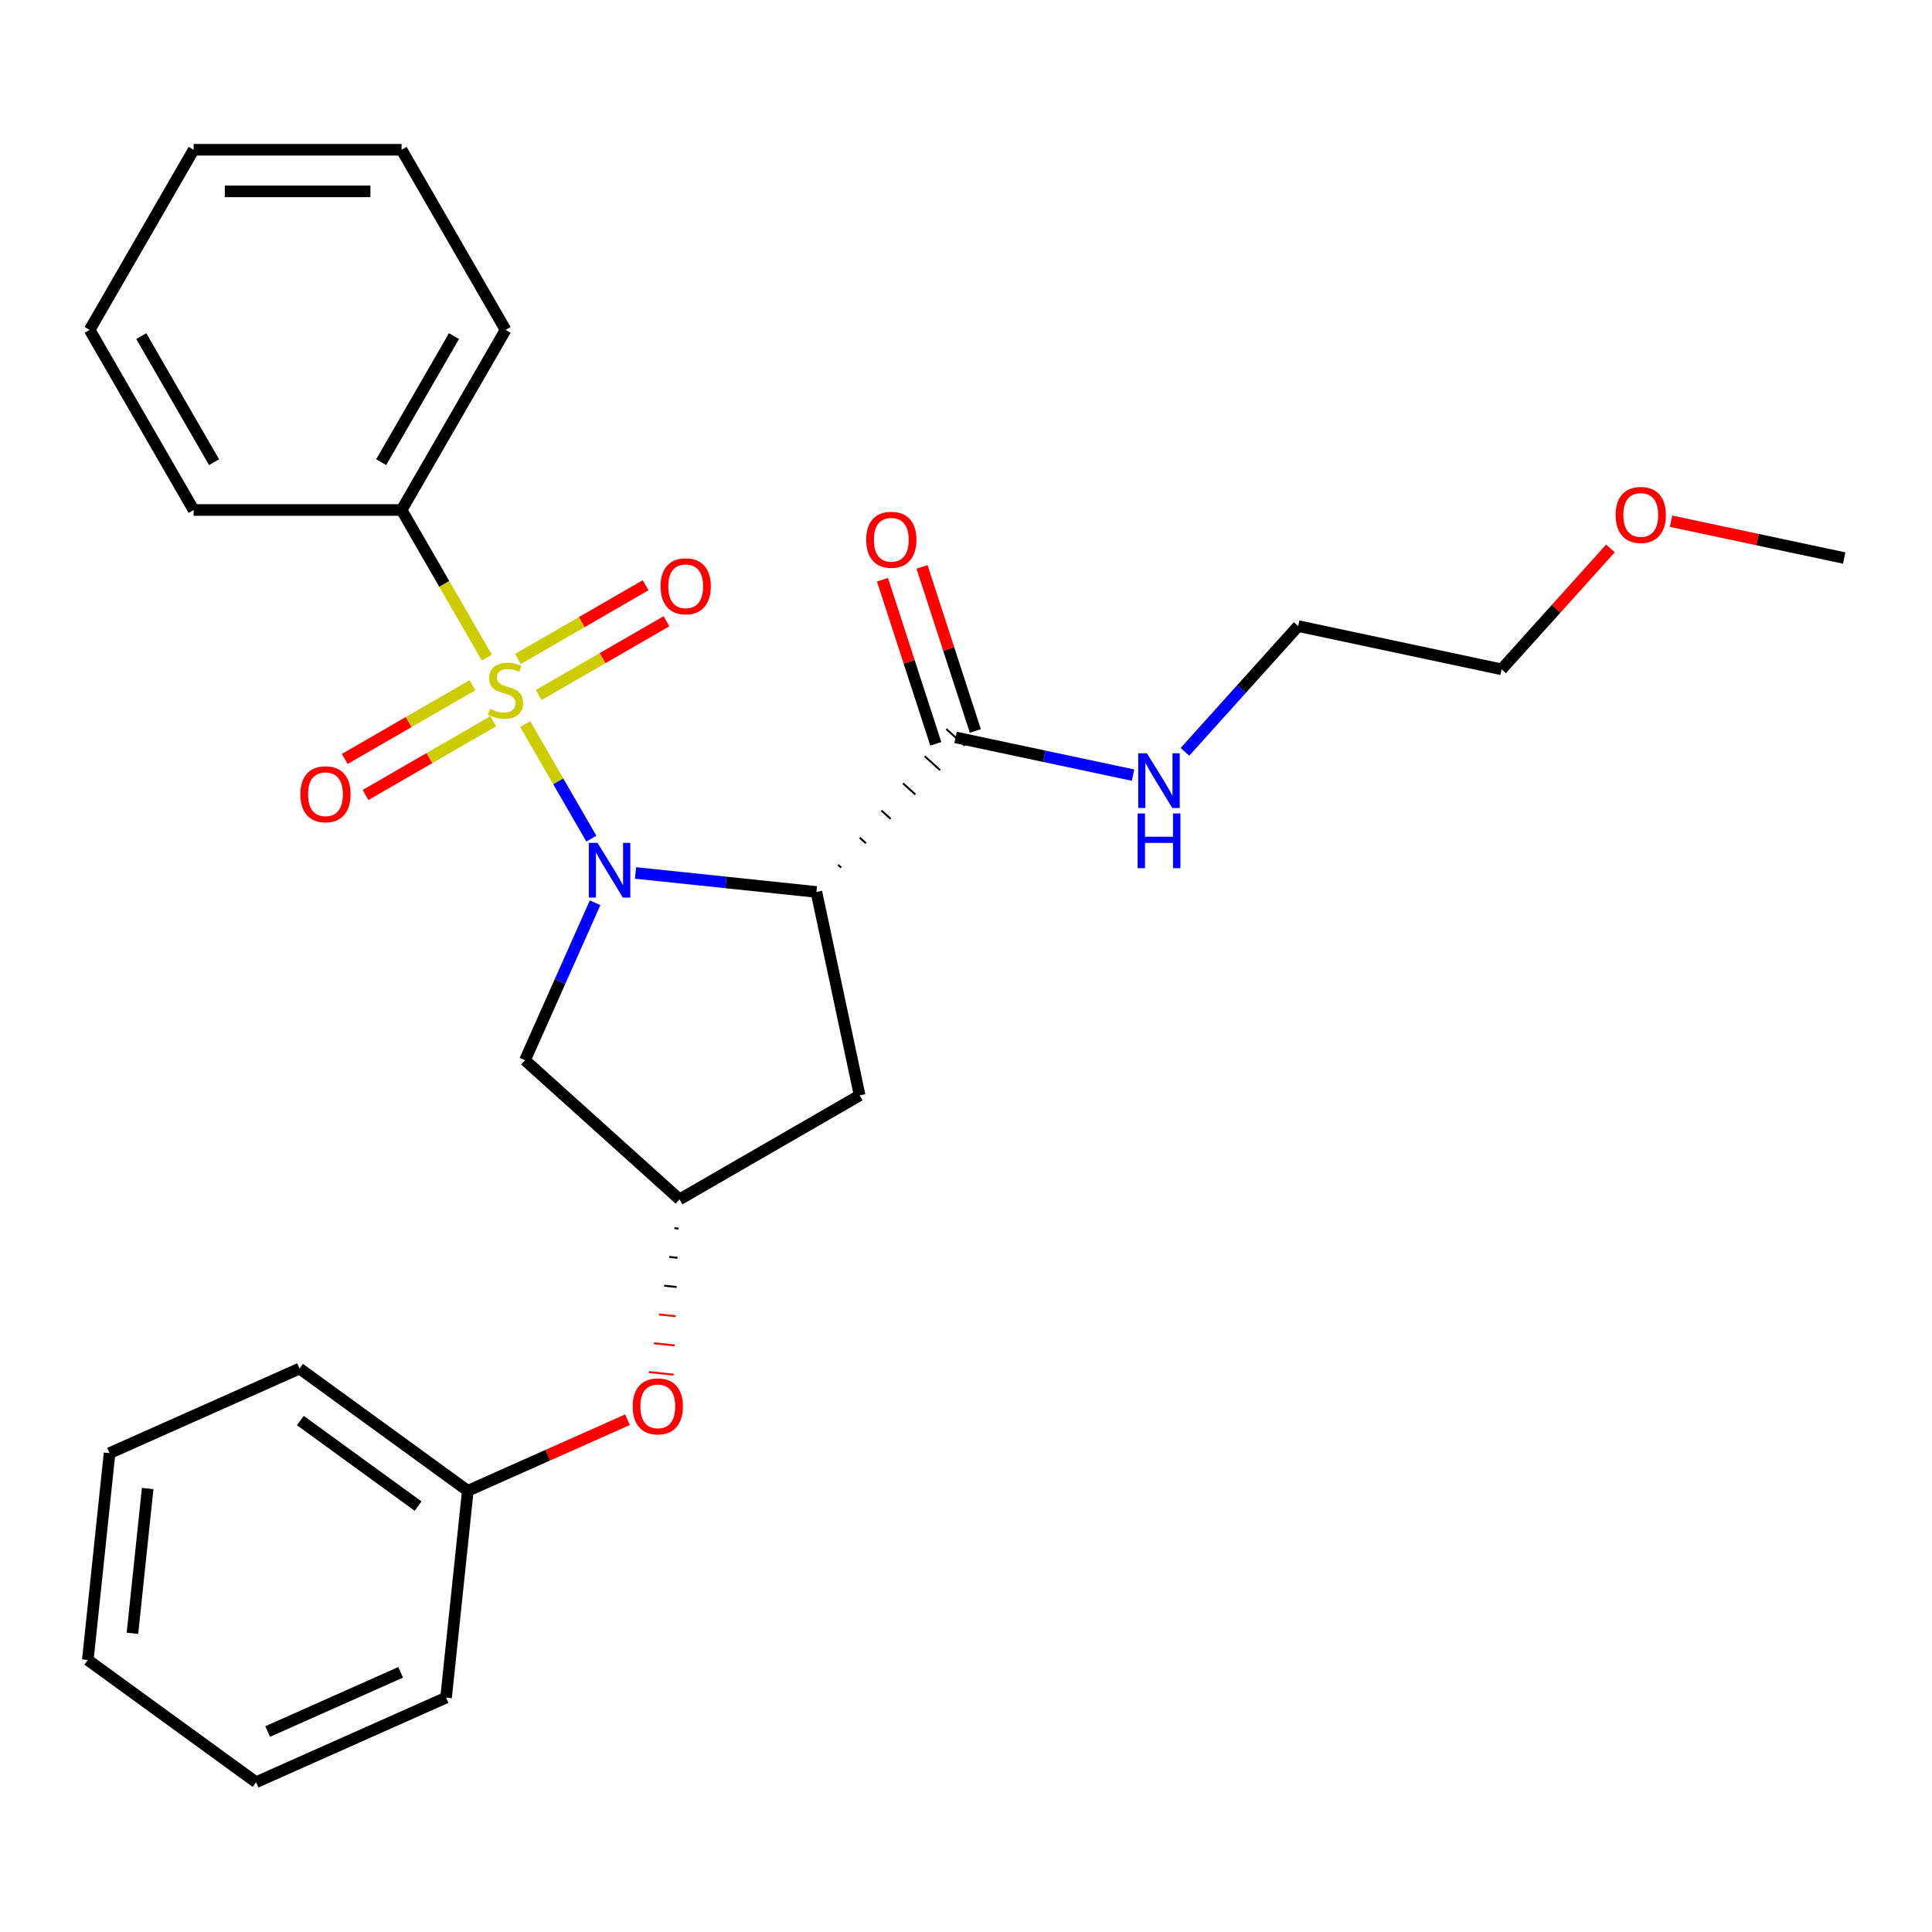 <?xml version='1.0' encoding='iso-8859-1'?>
<svg version='1.1' baseProfile='full'
              xmlns='http://www.w3.org/2000/svg'
                      xmlns:rdkit='http://www.rdkit.org/xml'
                      xmlns:xlink='http://www.w3.org/1999/xlink'
                  xml:space='preserve'
width='1000px' height='1000px' viewBox='0 0 1000 1000'>
<!-- END OF HEADER -->
<rect style='opacity:1.0;fill:#FFFFFF;stroke:none' width='1000' height='1000' x='0' y='0'> </rect>
<path class='bond-0' d='M 271.836,374.77 L 288.957,404.425' style='fill:none;fill-rule:evenodd;stroke:#CCCC00;stroke-width:6px;stroke-linecap:butt;stroke-linejoin:miter;stroke-opacity:1' />
<path class='bond-0' d='M 288.957,404.425 L 306.078,434.08' style='fill:none;fill-rule:evenodd;stroke:#0000FF;stroke-width:6px;stroke-linecap:butt;stroke-linejoin:miter;stroke-opacity:1' />
<path class='bond-6' d='M 244.538,354.672 L 211.486,373.754' style='fill:none;fill-rule:evenodd;stroke:#CCCC00;stroke-width:6px;stroke-linecap:butt;stroke-linejoin:miter;stroke-opacity:1' />
<path class='bond-6' d='M 211.486,373.754 L 178.435,392.836' style='fill:none;fill-rule:evenodd;stroke:#FF0000;stroke-width:6px;stroke-linecap:butt;stroke-linejoin:miter;stroke-opacity:1' />
<path class='bond-6' d='M 255.302,373.317 L 222.251,392.399' style='fill:none;fill-rule:evenodd;stroke:#CCCC00;stroke-width:6px;stroke-linecap:butt;stroke-linejoin:miter;stroke-opacity:1' />
<path class='bond-6' d='M 222.251,392.399 L 189.2,411.481' style='fill:none;fill-rule:evenodd;stroke:#FF0000;stroke-width:6px;stroke-linecap:butt;stroke-linejoin:miter;stroke-opacity:1' />
<path class='bond-7' d='M 278.845,359.725 L 311.896,340.643' style='fill:none;fill-rule:evenodd;stroke:#CCCC00;stroke-width:6px;stroke-linecap:butt;stroke-linejoin:miter;stroke-opacity:1' />
<path class='bond-7' d='M 311.896,340.643 L 344.947,321.561' style='fill:none;fill-rule:evenodd;stroke:#FF0000;stroke-width:6px;stroke-linecap:butt;stroke-linejoin:miter;stroke-opacity:1' />
<path class='bond-7' d='M 268.08,341.08 L 301.131,321.998' style='fill:none;fill-rule:evenodd;stroke:#CCCC00;stroke-width:6px;stroke-linecap:butt;stroke-linejoin:miter;stroke-opacity:1' />
<path class='bond-7' d='M 301.131,321.998 L 334.182,302.916' style='fill:none;fill-rule:evenodd;stroke:#FF0000;stroke-width:6px;stroke-linecap:butt;stroke-linejoin:miter;stroke-opacity:1' />
<path class='bond-8' d='M 251.985,340.387 L 229.926,302.181' style='fill:none;fill-rule:evenodd;stroke:#CCCC00;stroke-width:6px;stroke-linecap:butt;stroke-linejoin:miter;stroke-opacity:1' />
<path class='bond-8' d='M 229.926,302.181 L 207.868,263.974' style='fill:none;fill-rule:evenodd;stroke:#000000;stroke-width:6px;stroke-linecap:butt;stroke-linejoin:miter;stroke-opacity:1' />
<path class='bond-1' d='M 328.946,451.835 L 375.759,456.756' style='fill:none;fill-rule:evenodd;stroke:#0000FF;stroke-width:6px;stroke-linecap:butt;stroke-linejoin:miter;stroke-opacity:1' />
<path class='bond-1' d='M 375.759,456.756 L 422.572,461.676' style='fill:none;fill-rule:evenodd;stroke:#000000;stroke-width:6px;stroke-linecap:butt;stroke-linejoin:miter;stroke-opacity:1' />
<path class='bond-3' d='M 308.012,467.275 L 289.871,508.019' style='fill:none;fill-rule:evenodd;stroke:#0000FF;stroke-width:6px;stroke-linecap:butt;stroke-linejoin:miter;stroke-opacity:1' />
<path class='bond-3' d='M 289.871,508.019 L 271.731,548.764' style='fill:none;fill-rule:evenodd;stroke:#000000;stroke-width:6px;stroke-linecap:butt;stroke-linejoin:miter;stroke-opacity:1' />
<path class='bond-2' d='M 435.377,449.063 L 433.777,447.623' style='fill:none;fill-rule:evenodd;stroke:#000000;stroke-width:1.0px;stroke-linecap:butt;stroke-linejoin:miter;stroke-opacity:1' />
<path class='bond-2' d='M 448.182,436.451 L 444.982,433.569' style='fill:none;fill-rule:evenodd;stroke:#000000;stroke-width:1.0px;stroke-linecap:butt;stroke-linejoin:miter;stroke-opacity:1' />
<path class='bond-2' d='M 460.987,423.838 L 456.187,419.516' style='fill:none;fill-rule:evenodd;stroke:#000000;stroke-width:1.0px;stroke-linecap:butt;stroke-linejoin:miter;stroke-opacity:1' />
<path class='bond-2' d='M 473.792,411.225 L 467.392,405.463' style='fill:none;fill-rule:evenodd;stroke:#000000;stroke-width:1.0px;stroke-linecap:butt;stroke-linejoin:miter;stroke-opacity:1' />
<path class='bond-2' d='M 486.597,398.613 L 478.597,391.41' style='fill:none;fill-rule:evenodd;stroke:#000000;stroke-width:1.0px;stroke-linecap:butt;stroke-linejoin:miter;stroke-opacity:1' />
<path class='bond-2' d='M 499.402,386 L 489.802,377.357' style='fill:none;fill-rule:evenodd;stroke:#000000;stroke-width:1.0px;stroke-linecap:butt;stroke-linejoin:miter;stroke-opacity:1' />
<path class='bond-4' d='M 422.572,461.676 L 444.953,566.97' style='fill:none;fill-rule:evenodd;stroke:#000000;stroke-width:6px;stroke-linecap:butt;stroke-linejoin:miter;stroke-opacity:1' />
<path class='bond-9' d='M 504.84,378.352 L 491.042,335.888' style='fill:none;fill-rule:evenodd;stroke:#000000;stroke-width:6px;stroke-linecap:butt;stroke-linejoin:miter;stroke-opacity:1' />
<path class='bond-9' d='M 491.042,335.888 L 477.245,293.425' style='fill:none;fill-rule:evenodd;stroke:#FF0000;stroke-width:6px;stroke-linecap:butt;stroke-linejoin:miter;stroke-opacity:1' />
<path class='bond-9' d='M 484.364,385.005 L 470.567,342.541' style='fill:none;fill-rule:evenodd;stroke:#000000;stroke-width:6px;stroke-linecap:butt;stroke-linejoin:miter;stroke-opacity:1' />
<path class='bond-9' d='M 470.567,342.541 L 456.769,300.078' style='fill:none;fill-rule:evenodd;stroke:#FF0000;stroke-width:6px;stroke-linecap:butt;stroke-linejoin:miter;stroke-opacity:1' />
<path class='bond-11' d='M 494.602,381.679 L 540.534,391.442' style='fill:none;fill-rule:evenodd;stroke:#000000;stroke-width:6px;stroke-linecap:butt;stroke-linejoin:miter;stroke-opacity:1' />
<path class='bond-11' d='M 540.534,391.442 L 586.465,401.205' style='fill:none;fill-rule:evenodd;stroke:#0000FF;stroke-width:6px;stroke-linecap:butt;stroke-linejoin:miter;stroke-opacity:1' />
<path class='bond-5' d='M 271.731,548.764 L 351.728,620.794' style='fill:none;fill-rule:evenodd;stroke:#000000;stroke-width:6px;stroke-linecap:butt;stroke-linejoin:miter;stroke-opacity:1' />
<path class='bond-27' d='M 444.953,566.97 L 351.728,620.794' style='fill:none;fill-rule:evenodd;stroke:#000000;stroke-width:6px;stroke-linecap:butt;stroke-linejoin:miter;stroke-opacity:1' />
<path class='bond-10' d='M 349.08,635.689 L 351.221,635.914' style='fill:none;fill-rule:evenodd;stroke:#000000;stroke-width:1.0px;stroke-linecap:butt;stroke-linejoin:miter;stroke-opacity:1' />
<path class='bond-10' d='M 346.432,650.584 L 350.714,651.034' style='fill:none;fill-rule:evenodd;stroke:#000000;stroke-width:1.0px;stroke-linecap:butt;stroke-linejoin:miter;stroke-opacity:1' />
<path class='bond-10' d='M 343.784,665.479 L 350.208,666.155' style='fill:none;fill-rule:evenodd;stroke:#000000;stroke-width:1.0px;stroke-linecap:butt;stroke-linejoin:miter;stroke-opacity:1' />
<path class='bond-10' d='M 341.136,680.375 L 349.701,681.275' style='fill:none;fill-rule:evenodd;stroke:#FF0000;stroke-width:1.0px;stroke-linecap:butt;stroke-linejoin:miter;stroke-opacity:1' />
<path class='bond-10' d='M 338.488,695.27 L 349.194,696.395' style='fill:none;fill-rule:evenodd;stroke:#FF0000;stroke-width:1.0px;stroke-linecap:butt;stroke-linejoin:miter;stroke-opacity:1' />
<path class='bond-10' d='M 335.84,710.165 L 348.687,711.515' style='fill:none;fill-rule:evenodd;stroke:#FF0000;stroke-width:1.0px;stroke-linecap:butt;stroke-linejoin:miter;stroke-opacity:1' />
<path class='bond-14' d='M 207.868,263.974 L 261.691,170.749' style='fill:none;fill-rule:evenodd;stroke:#000000;stroke-width:6px;stroke-linecap:butt;stroke-linejoin:miter;stroke-opacity:1' />
<path class='bond-14' d='M 197.296,239.225 L 234.973,173.968' style='fill:none;fill-rule:evenodd;stroke:#000000;stroke-width:6px;stroke-linecap:butt;stroke-linejoin:miter;stroke-opacity:1' />
<path class='bond-15' d='M 207.868,263.974 L 100.221,263.974' style='fill:none;fill-rule:evenodd;stroke:#000000;stroke-width:6px;stroke-linecap:butt;stroke-linejoin:miter;stroke-opacity:1' />
<path class='bond-12' d='M 324.785,734.837 L 283.46,753.236' style='fill:none;fill-rule:evenodd;stroke:#FF0000;stroke-width:6px;stroke-linecap:butt;stroke-linejoin:miter;stroke-opacity:1' />
<path class='bond-12' d='M 283.46,753.236 L 242.135,771.635' style='fill:none;fill-rule:evenodd;stroke:#000000;stroke-width:6px;stroke-linecap:butt;stroke-linejoin:miter;stroke-opacity:1' />
<path class='bond-16' d='M 613.328,389.143 L 642.627,356.603' style='fill:none;fill-rule:evenodd;stroke:#0000FF;stroke-width:6px;stroke-linecap:butt;stroke-linejoin:miter;stroke-opacity:1' />
<path class='bond-16' d='M 642.627,356.603 L 671.926,324.062' style='fill:none;fill-rule:evenodd;stroke:#000000;stroke-width:6px;stroke-linecap:butt;stroke-linejoin:miter;stroke-opacity:1' />
<path class='bond-18' d='M 242.135,771.635 L 155.047,708.362' style='fill:none;fill-rule:evenodd;stroke:#000000;stroke-width:6px;stroke-linecap:butt;stroke-linejoin:miter;stroke-opacity:1' />
<path class='bond-18' d='M 216.417,779.562 L 155.456,735.271' style='fill:none;fill-rule:evenodd;stroke:#000000;stroke-width:6px;stroke-linecap:butt;stroke-linejoin:miter;stroke-opacity:1' />
<path class='bond-19' d='M 242.135,771.635 L 230.883,878.692' style='fill:none;fill-rule:evenodd;stroke:#000000;stroke-width:6px;stroke-linecap:butt;stroke-linejoin:miter;stroke-opacity:1' />
<path class='bond-13' d='M 833.56,283.873 L 805.39,315.158' style='fill:none;fill-rule:evenodd;stroke:#FF0000;stroke-width:6px;stroke-linecap:butt;stroke-linejoin:miter;stroke-opacity:1' />
<path class='bond-13' d='M 805.39,315.158 L 777.221,346.443' style='fill:none;fill-rule:evenodd;stroke:#000000;stroke-width:6px;stroke-linecap:butt;stroke-linejoin:miter;stroke-opacity:1' />
<path class='bond-20' d='M 864.942,269.781 L 909.744,279.304' style='fill:none;fill-rule:evenodd;stroke:#FF0000;stroke-width:6px;stroke-linecap:butt;stroke-linejoin:miter;stroke-opacity:1' />
<path class='bond-20' d='M 909.744,279.304 L 954.545,288.827' style='fill:none;fill-rule:evenodd;stroke:#000000;stroke-width:6px;stroke-linecap:butt;stroke-linejoin:miter;stroke-opacity:1' />
<path class='bond-22' d='M 261.691,170.749 L 207.868,77.524' style='fill:none;fill-rule:evenodd;stroke:#000000;stroke-width:6px;stroke-linecap:butt;stroke-linejoin:miter;stroke-opacity:1' />
<path class='bond-21' d='M 100.221,263.974 L 46.397,170.749' style='fill:none;fill-rule:evenodd;stroke:#000000;stroke-width:6px;stroke-linecap:butt;stroke-linejoin:miter;stroke-opacity:1' />
<path class='bond-21' d='M 110.792,239.225 L 73.116,173.968' style='fill:none;fill-rule:evenodd;stroke:#000000;stroke-width:6px;stroke-linecap:butt;stroke-linejoin:miter;stroke-opacity:1' />
<path class='bond-17' d='M 671.926,324.062 L 777.221,346.443' style='fill:none;fill-rule:evenodd;stroke:#000000;stroke-width:6px;stroke-linecap:butt;stroke-linejoin:miter;stroke-opacity:1' />
<path class='bond-23' d='M 155.047,708.362 L 56.707,752.146' style='fill:none;fill-rule:evenodd;stroke:#000000;stroke-width:6px;stroke-linecap:butt;stroke-linejoin:miter;stroke-opacity:1' />
<path class='bond-24' d='M 230.883,878.692 L 132.543,922.476' style='fill:none;fill-rule:evenodd;stroke:#000000;stroke-width:6px;stroke-linecap:butt;stroke-linejoin:miter;stroke-opacity:1' />
<path class='bond-24' d='M 207.375,865.592 L 138.537,896.241' style='fill:none;fill-rule:evenodd;stroke:#000000;stroke-width:6px;stroke-linecap:butt;stroke-linejoin:miter;stroke-opacity:1' />
<path class='bond-26' d='M 46.397,170.749 L 100.221,77.524' style='fill:none;fill-rule:evenodd;stroke:#000000;stroke-width:6px;stroke-linecap:butt;stroke-linejoin:miter;stroke-opacity:1' />
<path class='bond-28' d='M 207.868,77.524 L 100.221,77.524' style='fill:none;fill-rule:evenodd;stroke:#000000;stroke-width:6px;stroke-linecap:butt;stroke-linejoin:miter;stroke-opacity:1' />
<path class='bond-28' d='M 191.721,99.053 L 116.368,99.053' style='fill:none;fill-rule:evenodd;stroke:#000000;stroke-width:6px;stroke-linecap:butt;stroke-linejoin:miter;stroke-opacity:1' />
<path class='bond-29' d='M 56.707,752.146 L 45.455,859.203' style='fill:none;fill-rule:evenodd;stroke:#000000;stroke-width:6px;stroke-linecap:butt;stroke-linejoin:miter;stroke-opacity:1' />
<path class='bond-29' d='M 76.43,770.455 L 68.554,845.395' style='fill:none;fill-rule:evenodd;stroke:#000000;stroke-width:6px;stroke-linecap:butt;stroke-linejoin:miter;stroke-opacity:1' />
<path class='bond-25' d='M 132.543,922.476 L 45.455,859.203' style='fill:none;fill-rule:evenodd;stroke:#000000;stroke-width:6px;stroke-linecap:butt;stroke-linejoin:miter;stroke-opacity:1' />
<path  class='atom-0' d='M 253.691 366.919
Q 254.011 367.039, 255.331 367.599
Q 256.651 368.159, 258.091 368.519
Q 259.571 368.839, 261.011 368.839
Q 263.691 368.839, 265.251 367.559
Q 266.811 366.239, 266.811 363.959
Q 266.811 362.399, 266.011 361.439
Q 265.251 360.479, 264.051 359.959
Q 262.851 359.439, 260.851 358.839
Q 258.331 358.079, 256.811 357.359
Q 255.331 356.639, 254.251 355.119
Q 253.211 353.599, 253.211 351.039
Q 253.211 347.479, 255.611 345.279
Q 258.051 343.079, 262.851 343.079
Q 266.131 343.079, 269.851 344.639
L 268.931 347.719
Q 265.531 346.319, 262.971 346.319
Q 260.211 346.319, 258.691 347.479
Q 257.171 348.599, 257.211 350.559
Q 257.211 352.079, 257.971 352.999
Q 258.771 353.919, 259.891 354.439
Q 261.051 354.959, 262.971 355.559
Q 265.531 356.359, 267.051 357.159
Q 268.571 357.959, 269.651 359.599
Q 270.771 361.199, 270.771 363.959
Q 270.771 367.879, 268.131 369.999
Q 265.531 372.079, 261.171 372.079
Q 258.651 372.079, 256.731 371.519
Q 254.851 370.999, 252.611 370.079
L 253.691 366.919
' fill='#CCCC00'/>
<path  class='atom-1' d='M 309.255 436.264
L 318.535 451.264
Q 319.455 452.744, 320.935 455.424
Q 322.415 458.104, 322.495 458.264
L 322.495 436.264
L 326.255 436.264
L 326.255 464.584
L 322.375 464.584
L 312.415 448.184
Q 311.255 446.264, 310.015 444.064
Q 308.815 441.864, 308.455 441.184
L 308.455 464.584
L 304.775 464.584
L 304.775 436.264
L 309.255 436.264
' fill='#0000FF'/>
<path  class='atom-7' d='M 155.466 411.102
Q 155.466 404.302, 158.826 400.502
Q 162.186 396.702, 168.466 396.702
Q 174.746 396.702, 178.106 400.502
Q 181.466 404.302, 181.466 411.102
Q 181.466 417.982, 178.066 421.902
Q 174.666 425.782, 168.466 425.782
Q 162.226 425.782, 158.826 421.902
Q 155.466 418.022, 155.466 411.102
M 168.466 422.582
Q 172.786 422.582, 175.106 419.702
Q 177.466 416.782, 177.466 411.102
Q 177.466 405.542, 175.106 402.742
Q 172.786 399.902, 168.466 399.902
Q 164.146 399.902, 161.786 402.702
Q 159.466 405.502, 159.466 411.102
Q 159.466 416.822, 161.786 419.702
Q 164.146 422.582, 168.466 422.582
' fill='#FF0000'/>
<path  class='atom-8' d='M 341.916 303.455
Q 341.916 296.655, 345.276 292.855
Q 348.636 289.055, 354.916 289.055
Q 361.196 289.055, 364.556 292.855
Q 367.916 296.655, 367.916 303.455
Q 367.916 310.335, 364.516 314.255
Q 361.116 318.135, 354.916 318.135
Q 348.676 318.135, 345.276 314.255
Q 341.916 310.375, 341.916 303.455
M 354.916 314.935
Q 359.236 314.935, 361.556 312.055
Q 363.916 309.135, 363.916 303.455
Q 363.916 297.895, 361.556 295.095
Q 359.236 292.255, 354.916 292.255
Q 350.596 292.255, 348.236 295.055
Q 345.916 297.855, 345.916 303.455
Q 345.916 309.175, 348.236 312.055
Q 350.596 314.935, 354.916 314.935
' fill='#FF0000'/>
<path  class='atom-10' d='M 448.337 279.38
Q 448.337 272.58, 451.697 268.78
Q 455.057 264.98, 461.337 264.98
Q 467.617 264.98, 470.977 268.78
Q 474.337 272.58, 474.337 279.38
Q 474.337 286.26, 470.937 290.18
Q 467.537 294.06, 461.337 294.06
Q 455.097 294.06, 451.697 290.18
Q 448.337 286.3, 448.337 279.38
M 461.337 290.86
Q 465.657 290.86, 467.977 287.98
Q 470.337 285.06, 470.337 279.38
Q 470.337 273.82, 467.977 271.02
Q 465.657 268.18, 461.337 268.18
Q 457.017 268.18, 454.657 270.98
Q 452.337 273.78, 452.337 279.38
Q 452.337 285.1, 454.657 287.98
Q 457.017 290.86, 461.337 290.86
' fill='#FF0000'/>
<path  class='atom-11' d='M 327.476 727.931
Q 327.476 721.131, 330.836 717.331
Q 334.196 713.531, 340.476 713.531
Q 346.756 713.531, 350.116 717.331
Q 353.476 721.131, 353.476 727.931
Q 353.476 734.811, 350.076 738.731
Q 346.676 742.611, 340.476 742.611
Q 334.236 742.611, 330.836 738.731
Q 327.476 734.851, 327.476 727.931
M 340.476 739.411
Q 344.796 739.411, 347.116 736.531
Q 349.476 733.611, 349.476 727.931
Q 349.476 722.371, 347.116 719.571
Q 344.796 716.731, 340.476 716.731
Q 336.156 716.731, 333.796 719.531
Q 331.476 722.331, 331.476 727.931
Q 331.476 733.651, 333.796 736.531
Q 336.156 739.411, 340.476 739.411
' fill='#FF0000'/>
<path  class='atom-12' d='M 593.636 389.9
L 602.916 404.9
Q 603.836 406.38, 605.316 409.06
Q 606.796 411.74, 606.876 411.9
L 606.876 389.9
L 610.636 389.9
L 610.636 418.22
L 606.756 418.22
L 596.796 401.82
Q 595.636 399.9, 594.396 397.7
Q 593.196 395.5, 592.836 394.82
L 592.836 418.22
L 589.156 418.22
L 589.156 389.9
L 593.636 389.9
' fill='#0000FF'/>
<path  class='atom-12' d='M 588.816 421.052
L 592.656 421.052
L 592.656 433.092
L 607.136 433.092
L 607.136 421.052
L 610.976 421.052
L 610.976 449.372
L 607.136 449.372
L 607.136 436.292
L 592.656 436.292
L 592.656 449.372
L 588.816 449.372
L 588.816 421.052
' fill='#0000FF'/>
<path  class='atom-14' d='M 836.251 266.526
Q 836.251 259.726, 839.611 255.926
Q 842.971 252.126, 849.251 252.126
Q 855.531 252.126, 858.891 255.926
Q 862.251 259.726, 862.251 266.526
Q 862.251 273.406, 858.851 277.326
Q 855.451 281.206, 849.251 281.206
Q 843.011 281.206, 839.611 277.326
Q 836.251 273.446, 836.251 266.526
M 849.251 278.006
Q 853.571 278.006, 855.891 275.126
Q 858.251 272.206, 858.251 266.526
Q 858.251 260.966, 855.891 258.166
Q 853.571 255.326, 849.251 255.326
Q 844.931 255.326, 842.571 258.126
Q 840.251 260.926, 840.251 266.526
Q 840.251 272.246, 842.571 275.126
Q 844.931 278.006, 849.251 278.006
' fill='#FF0000'/>
</svg>

